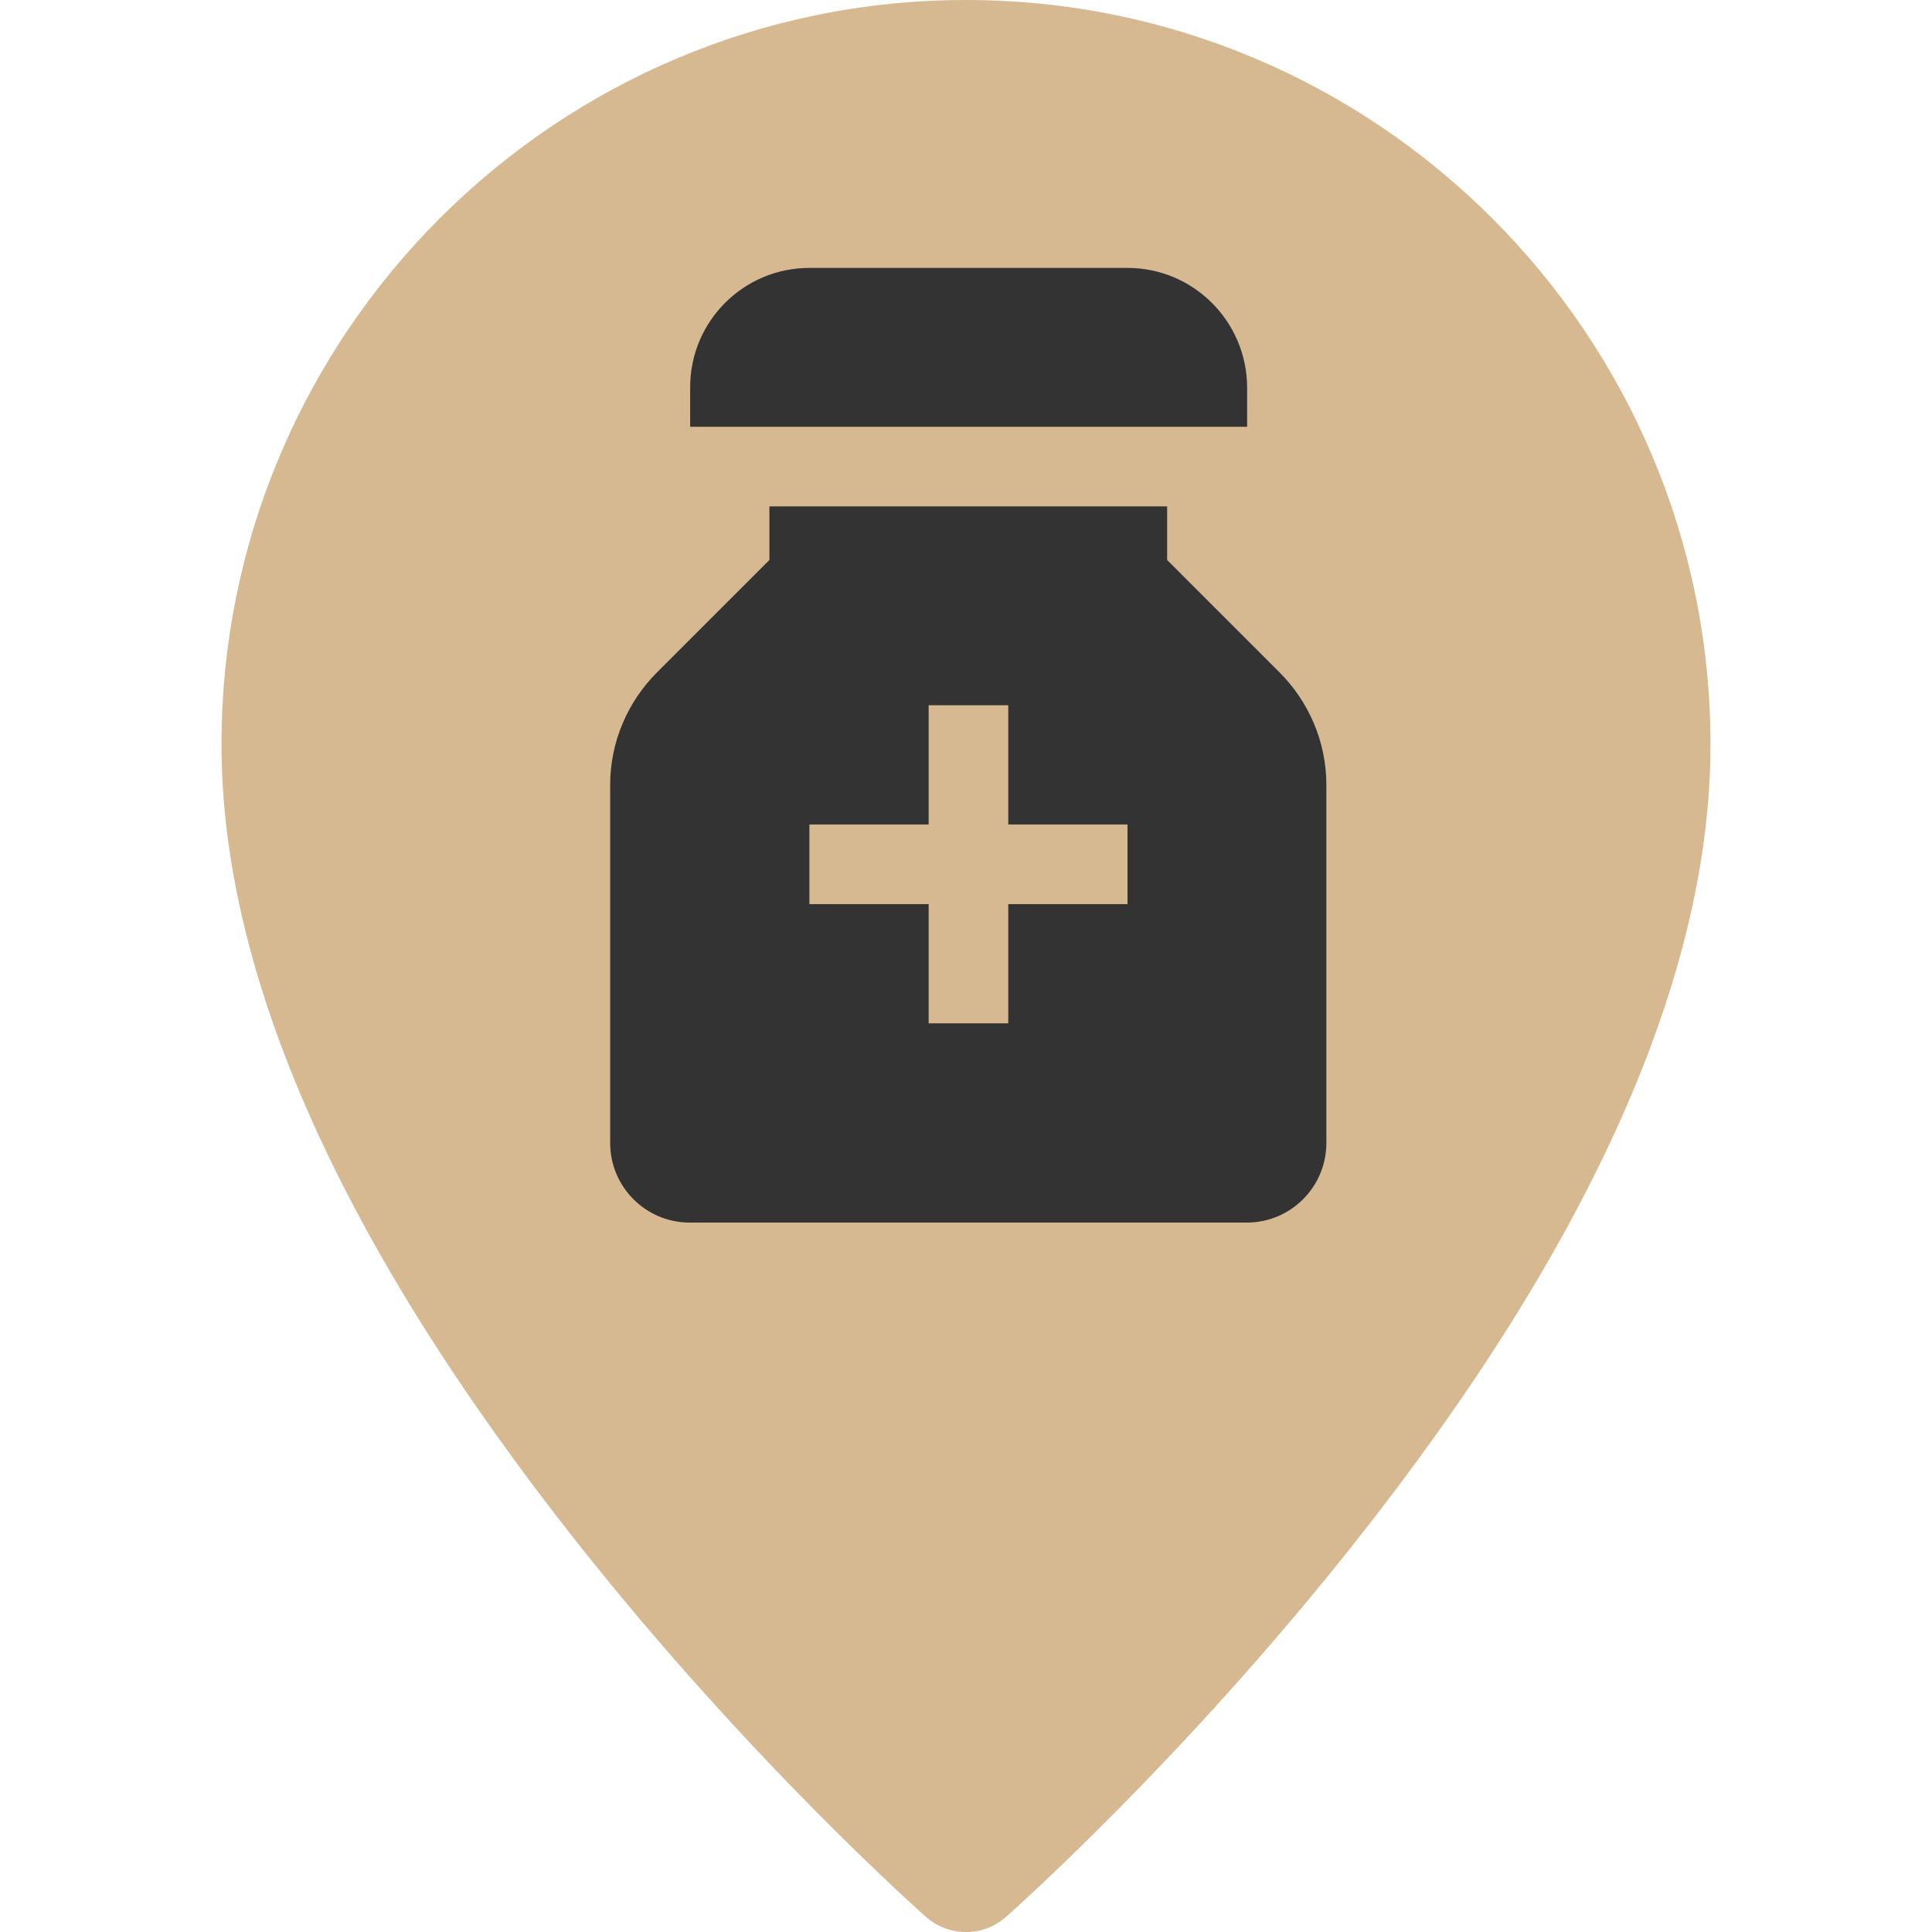 <?xml version="1.0" encoding="UTF-8"?> <!-- Generator: Adobe Illustrator 24.3.0, SVG Export Plug-In . SVG Version: 6.00 Build 0) --> <svg xmlns:svgjs="http://svgjs.com/svgjs" xmlns="http://www.w3.org/2000/svg" xmlns:xlink="http://www.w3.org/1999/xlink" id="Слой_1" x="0px" y="0px" viewBox="0 0 512 512" style="enable-background:new 0 0 512 512;" xml:space="preserve"> <style type="text/css"> .st0{fill:#D6B991;} .st1{display:none;fill:#D6B991;} .st2{display:none;} .st3{display:inline;fill:#333333;} .st4{display:none;fill:#333333;} .st5{fill:#333333;} </style> <g transform="matrix(1,0,0,1,-5.684341886080802e-14,0)"> <path class="st0" d="M256,0C147.2,0,58.7,88.5,58.7,197.3c0,61.2,31.7,132.3,94.1,211.3c45.7,57.8,90.7,97.7,92.6,99.4 c6,5.3,15.1,5.4,21.2,0c1.9-1.7,46.9-41.6,92.6-99.4c62.5-79,94.1-150.1,94.1-211.3C453.3,88.5,364.8,0,256,0z"></path> <path class="st0" d="M200,175.4V259c0,2.8,2.2,5,5,5h102c2.8,0,5-2.2,5-5v-83.6c0-1.5-0.6-2.8-1.7-3.8l-51-43.7 c-1.9-1.6-4.6-1.6-6.5,0l-51,43.7C200.6,172.5,200,173.9,200,175.4z"></path> <path class="st1" d="M0,0c-108.8,0-197.3,88.5-197.3,197.3c0,61.2,31.7,132.3,94.1,211.3c45.7,57.8,90.7,97.7,92.6,99.4 c6,5.3,15.1,5.4,21.2,0c1.9-1.7,46.9-41.6,92.6-99.4c62.5-79,94.1-150.1,94.1-211.3C197.3,88.5,108.8,0,0,0z M122.4,187.8 c6.7,5.8,7.5,15.9,1.7,22.6c-5.8,6.7-15.9,7.5-22.6,1.7l-5.3-4.6c-3.2-2.8-8.3-0.5-8.3,3.8V280c0,8.8-7.2,16-16,16H-72 c-8.8,0-16-7.2-16-16v-68.6c0-4.3-5-6.6-8.3-3.8l-5.3,4.6c-6.7,5.8-16.8,5-22.6-1.7c-5.7-6.7-5-16.8,1.7-22.6l112-96 c6-5.1,14.8-5.1,20.8,0L122.4,187.8z"></path> </g> <g class="st2"> <path class="st3" d="M329.1,129C329.1,129,329.1,128.9,329.1,129l-10.3-33.4c-0.9-3.1-3.2-5.4-6.2-6.5c-3-1.1-6.3-0.7-8.9,1l0,0 L274.3,109c0,0-0.1,0.1-0.1,0.1c-1.1,0.7-1.9,1.7-2.3,3l-15.2,41.7l-6.4-17.6l0,0l0,0l-8.3-22.8l0,0l0,0L236.5,98 c-2.7-7.3-10.8-11.2-18.2-8.5l-36.1,13.2c-3.6,1.3-6.4,3.9-8,7.3s-1.8,7.3-0.5,10.8l22.4,61.7c-6.3,1.4-11.1,7.1-11.1,13.8v68.9 c0,16.8,13.6,30.4,30.4,30.4h76.5c16.7,0,30.4-13.6,30.4-30.4v-68.9c0-6.9-4.9-12.6-11.4-13.9l18.1-49.7 C329.4,131.6,329.4,130.2,329.1,129L329.1,129z M307.9,101.7l5.9,19.1l-11.3-4.1l0,0l0,0l-11.3-4.1L307.9,101.7z M281.3,121.9 l11.4,4.2l-20.4,56.2h-12.9L281.3,121.9z M185.2,116.7c-0.2-0.5-0.2-1.1,0.1-1.5c0.2-0.5,0.6-0.9,1.1-1l36.1-13.2 c0.2-0.1,0.5-0.1,0.7-0.1c0.9,0,1.6,0.5,1.9,1.3l3.5,9.5l-12.4,4.5c-3.2,1.1-4.8,4.6-3.6,7.8c0.9,2.5,3.2,4,5.7,4 c0.7,0,1.4-0.1,2.1-0.4l12.4-4.5l4.2,11.4l-20,7.3c-3.2,1.1-4.8,4.6-3.6,7.8c0.9,2.5,3.2,4,5.7,4c0.7,0,1.4-0.1,2.1-0.4l20-7.3 l4.2,11.4l-12.4,4.5c-3.2,1.1-4.8,4.6-3.6,7.8c0.9,2.5,3.2,4,5.7,4c0.7,0,1.4-0.1,2.1-0.4l12.4-4.5l1,2.7l-3.9,10.8H209 L185.2,116.7z M310.2,265.3c0,10.1-8.2,18.2-18.2,18.2h-76.5c-10,0-18.2-8.2-18.2-18.2v-68.9c0-1.1,0.9-2,2-2h108.9 c1.1,0,2,0.9,2,2V265.3z M298.1,182.2h-12.9l18.9-52l11.4,4.2L298.1,182.2z"></path> </g> <circle class="st4" cx="256" cy="202" r="169"></circle> <g class="st2"> <path class="st3" d="M170.5,98.9L170.5,98.9c-2.3,0-4.5,0.9-6.2,2.5c-1.7,1.6-2.6,3.9-2.6,6.2v131.7c0,4.8,3.9,8.8,8.8,8.8 c20.4,0,54.7,4.3,78.3,29V139.4c0-1.6-0.4-3.2-1.2-4.4C228.3,103.7,191,98.9,170.5,98.9L170.5,98.9z M349.6,239.4V107.7 c0-2.4-0.9-4.6-2.6-6.2c-1.6-1.6-3.8-2.6-6.2-2.5h0c-20.5,0-57.8,4.8-77.2,36c-0.8,1.3-1.2,2.8-1.2,4.4v137.8 c23.6-24.7,57.9-29,78.3-29C345.7,248.1,349.6,244.2,349.6,239.4z"></path> <path class="st3" d="M369.6,129.3h-6.4v110.1c0,12.3-10,22.4-22.4,22.4c-17.3,0-45.9,3.4-66.2,22.6c35-8.6,71.9-3,93,1.8 c2.6,0.6,5.4,0,7.4-1.7c2.1-1.7,3.3-4.2,3.3-6.9V138C378.4,133.2,374.5,129.3,369.6,129.3L369.6,129.3z M148.1,239.4V129.3h-6.4 c-4.8,0-8.8,3.9-8.8,8.8v139.6c0,2.7,1.2,5.2,3.3,6.9c2.1,1.7,4.8,2.3,7.4,1.7c21-4.8,58-10.4,93-1.8 c-20.2-19.2-48.8-22.6-66.2-22.6C158.2,261.8,148.1,251.7,148.1,239.4L148.1,239.4z"></path> </g> <g class="st2"> <path class="st3" d="M317.7,153.5v8.6c0,4.8-3.9,8.6-8.6,8.6s-8.6-3.9-8.6-8.6v-8.6c0-4.8,3.9-8.6,8.6-8.6S317.7,148.7,317.7,153.5 z M205.6,170.7c4.8,0,8.6-3.9,8.6-8.6v-8.6c0-4.8-3.9-8.6-8.6-8.6s-8.6,3.9-8.6,8.6v8.6C197,166.9,200.8,170.7,205.6,170.7z M205.6,127.6c4.8,0,8.6-3.9,8.6-8.6v-15.8c0-9.3,6.4-17.4,14.7-18.5c8.2-1,16.1,3.2,19.8,10.5v41.1h17.2V95.2 c3.7-7.3,11.7-11.5,19.8-10.5c8.2,1.1,14.7,9.2,14.7,18.5V119c0,4.8,3.9,8.6,8.6,8.6s8.6-3.9,8.6-8.6v-15.8 c0-18-12.7-33.3-29.6-35.6c-11.3-1.5-22.6,2.4-30.7,10.3c-8.1-8-19.4-11.8-30.7-10.3c-16.9,2.3-29.6,17.6-29.6,35.6V119 C197,123.8,200.8,127.6,205.6,127.6z M321.1,300.5c-3.5-10.6-13.4-17.7-24.5-17.7h-1.1c-3.2-4.4-6.5-10.6-7.4-18.2 c-0.3-2.6-0.2-5.1,0.1-7.7h-61.8c0.3,2.4,0.4,5,0.1,7.7c-0.8,7.6-4.2,13.8-7.4,18.2H218c-11.1,0-21,7.1-24.5,17.7l-4.7,14.1 c-1.5,4.5,0.9,9.4,5.5,10.9c0.9,0.3,1.8,0.4,2.7,0.4h120.7c4.8,0,8.6-3.8,8.6-8.6c0-0.9-0.1-1.9-0.4-2.7L321.1,300.5z M343.5,188 h-62.2l-7-28c-1-3.8-4.4-6.5-8.4-6.5h-17.2c-4,0-7.4,2.7-8.4,6.5l-7,28h-62.2c-9.5,0-17.2,7.7-17.2,17.2v3.3 c0,4.8,1.1,9.6,3.3,13.9c5.2,10.6,16.1,17.3,27.9,17.2h144.5c11.9,0,22.6-6.6,27.9-17.2c2.2-4.3,3.3-9.1,3.3-13.9v-3.3 C360.8,195.7,353,188,343.5,188z"></path> </g> <g class="st2"> <path class="st3" d="M357.7,188.2l-93.3,0v-23.3c0-16.6,13.4-30,30-30c16.6,0,30,13.4,30,30v3.3c0,3.7,3,6.7,6.7,6.7 c3.7,0,6.7-3,6.7-6.7v-3.3c0-17.4-10.3-33.1-26.3-39.9c-16-6.8-34.5-3.3-47,8.7V98.2c0-9.2,7.5-16.7,16.7-16.7 c9.2,0,16.7,7.5,16.7,16.7c0,3.7,3,6.7,6.7,6.7c3.7,0,6.7-3,6.7-6.7c0.1-12.7-8-24.1-20-28.3c-12-4.2-25.4-0.3-33.3,9.7 c-7.9-10-21.3-13.9-33.3-9.7c-12,4.2-20.1,15.6-20,28.3c0,3.7,3,6.7,6.7,6.7c3.7,0,6.7-3,6.7-6.7c0-9.2,7.5-16.7,16.7-16.7 c9.2,0,16.7,7.5,16.7,16.7v35.5c-12.5-12.1-31-15.5-47-8.7s-26.4,22.5-26.3,39.9v3.3c0,3.7,3,6.7,6.7,6.7c3.7,0,6.7-3,6.7-6.7v-3.3 c0-16.6,13.4-30,30-30c16.6,0,30,13.4,30,30v23.3l-93.3,0c-3.7,0-6.7,3-6.7,6.7c0,33.1,26.8,60,60,60l93.3,0c33.1,0,60-26.8,60-60 C364.4,191.2,361.4,188.2,357.7,188.2z M324.4,308.1l-133.3,0c-7.4,0-13.3,6-13.3,13.3v6.7c0,3.7,3,6.7,6.7,6.7l146.6,0 c3.7,0,6.7-3,6.7-6.7v-6.7C337.7,314.1,331.8,308.1,324.4,308.1z M231.1,268.1h53.3v26.7l-53.3,0V268.1z"></path> </g> <g class="st2"> <path class="st3" d="M256.6,109.2c-56.8-49.7-129.1-6-130.3,53.2c-0.3,15.1,4.1,29.8,12.7,43.3h56.2l10-16.7c2.9-4.8,9.9-5,13-0.2 l21.1,33.1l30.7-64.9c2.7-5.7,10.7-5.8,13.6-0.4l26.4,48.9h64.1C421.7,131.5,327.8,46.9,256.6,109.2L256.6,109.2z"></path> <path class="st3" d="M298.8,216.9l-21.4-39.7L247.2,241c-2.6,5.4-10.1,5.9-13.3,0.8L212,207.5l-5.9,9.8c-1.4,2.3-3.9,3.7-6.5,3.7 h-48.4c1.5,1.6-6.6-6.5,100.1,99.6c3,3,7.8,3,10.8,0c105-104.5,98.6-98,100.1-99.6h-56.6C302.7,221,300.1,219.4,298.8,216.9z"></path> </g> <g> <path class="st5" d="M298.8,71h-84.3c-17.5,0-31.6,14.2-31.6,31.6v10.5h147.6v-10.5C330.4,85.1,316.2,71,298.8,71z M339.1,178.2 l-29.8-29.8v-14.2H203.9v14.2l-29.8,29.8c-7.6,7.6-12.4,18.2-12.4,29.8v94.9c0,11.6,9.4,21.1,21.1,21.1l147.6,0 c11.6,0,21.1-9.4,21.1-21.1V208C351.5,196.4,346.7,185.8,339.1,178.2z M298.8,239.6h-31.6v31.6h-21.1v-31.6h-31.6v-21.1h31.6v-31.6 h21.1v31.6h31.6V239.6z"></path> </g> </svg> 
